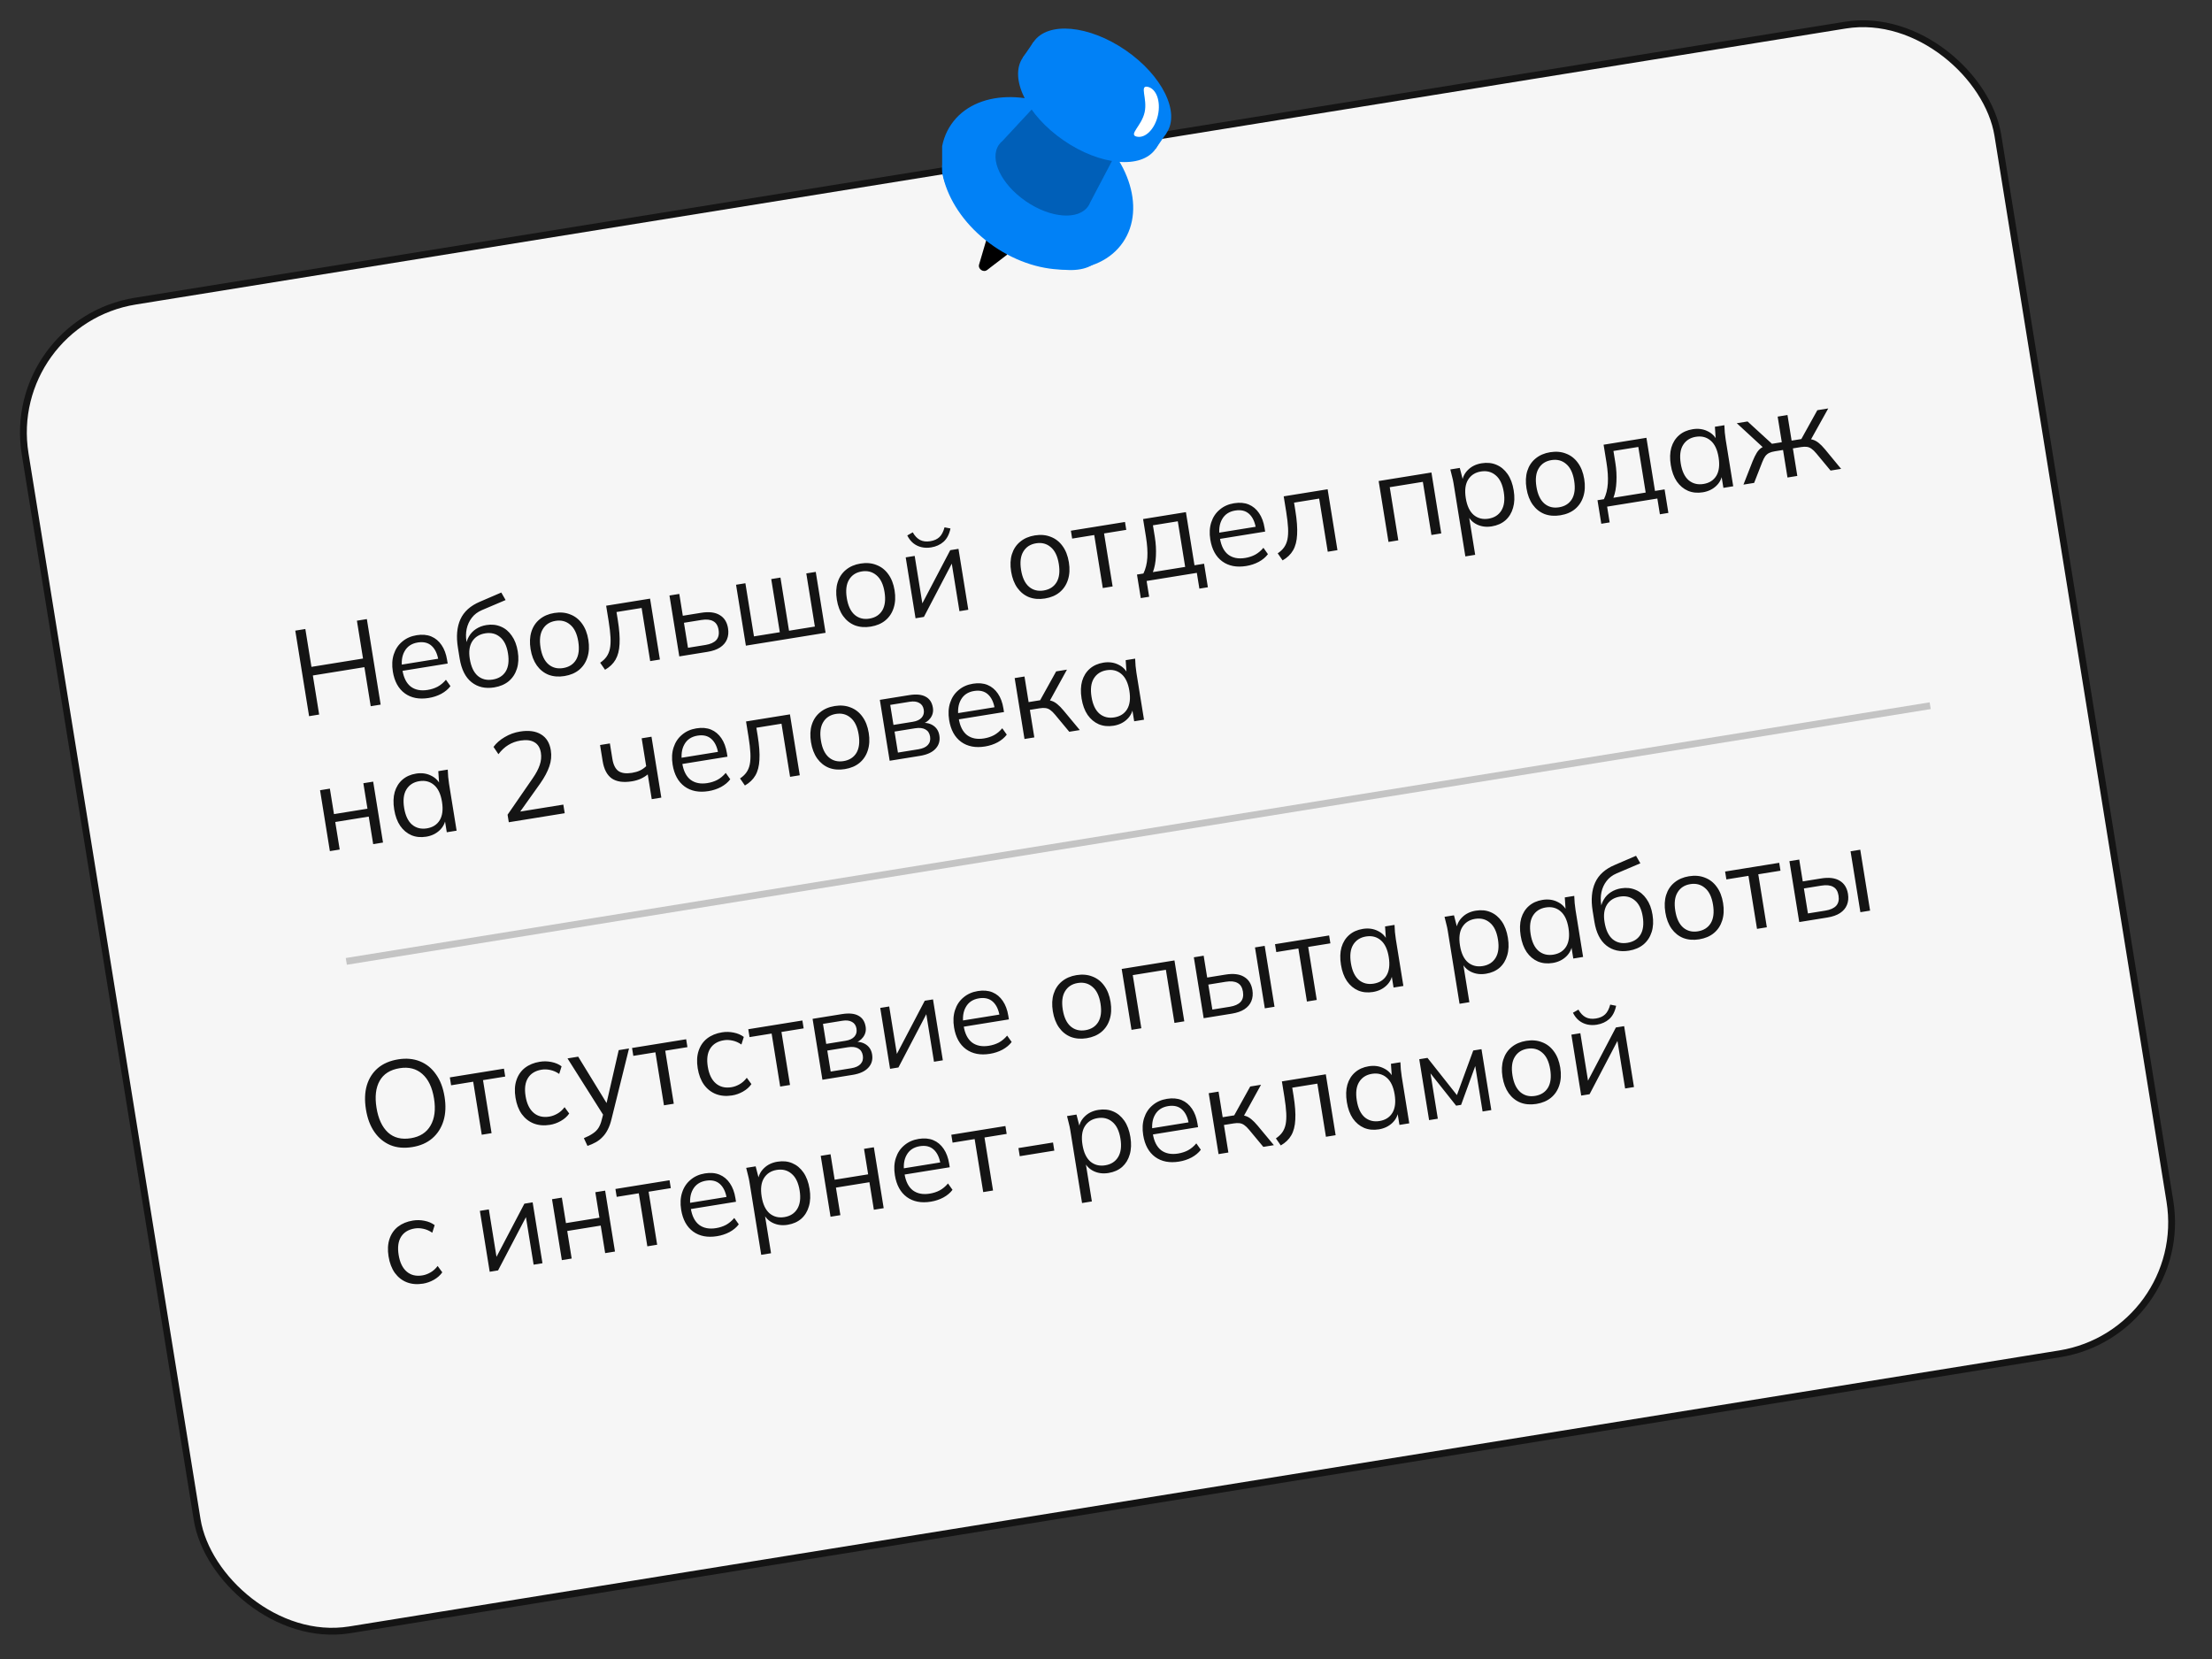 <?xml version="1.0" encoding="UTF-8"?> <svg xmlns="http://www.w3.org/2000/svg" width="324" height="243" viewBox="0 0 324 243" fill="none"><rect x="0" y="0" width="324" height="243" fill="#333333" stroke="none"/><rect x="0.573" y="47.216" width="292.694" height="197.136" rx="19.5" transform="rotate(-9.169 0.573 47.216)" fill="#F6F6F6" stroke="#141414"></rect><line opacity="0.22" x1="50.725" y1="140.818" x2="282.722" y2="103.367" stroke="#141414"></line><path d="M45.273 104.9L43.251 92.372L44.725 92.134L45.62 97.678L53.173 96.459L52.278 90.915L53.735 90.679L55.757 103.207L54.3 103.442L53.376 97.721L45.824 98.94L46.748 104.662L45.273 104.9ZM62.795 102.235C61.398 102.461 60.231 102.236 59.295 101.56C58.358 100.873 57.772 99.807 57.539 98.361C57.388 97.425 57.435 96.585 57.679 95.841C57.922 95.085 58.332 94.465 58.911 93.983C59.487 93.489 60.19 93.175 61.02 93.041C61.837 92.909 62.552 92.97 63.164 93.223C63.776 93.477 64.282 93.9 64.682 94.492C65.079 95.072 65.348 95.794 65.487 96.659L65.573 97.192L58.661 98.308L58.514 97.402L64.485 96.438L64.22 96.718C64.067 95.77 63.735 95.064 63.222 94.6C62.71 94.135 62.033 93.971 61.192 94.107C60.303 94.25 59.661 94.676 59.265 95.384C58.867 96.081 58.752 96.956 58.923 98.01L58.949 98.17C59.128 99.284 59.538 100.087 60.176 100.579C60.825 101.058 61.647 101.217 62.642 101.057C63.175 100.971 63.66 100.813 64.097 100.585C64.544 100.342 64.951 100.003 65.319 99.567L65.98 100.5C65.65 100.942 65.2 101.318 64.63 101.629C64.07 101.926 63.459 102.128 62.795 102.235ZM72.386 100.687C71.083 100.897 69.979 100.644 69.073 99.927C68.167 99.21 67.584 98.046 67.324 96.435L67.072 94.872C66.806 93.225 66.928 91.838 67.439 90.71C67.95 89.582 68.905 88.723 70.305 88.132L73.425 86.79L74.058 87.891L70.594 89.362C69.958 89.635 69.46 90.013 69.1 90.496C68.739 90.968 68.491 91.506 68.358 92.111C68.235 92.703 68.224 93.312 68.325 93.94L68.44 94.651L68.227 94.685C68.283 94.129 68.44 93.636 68.699 93.205C68.955 92.762 69.299 92.403 69.728 92.127C70.168 91.837 70.671 91.647 71.24 91.555C72.01 91.431 72.715 91.505 73.355 91.779C73.993 92.04 74.526 92.483 74.955 93.107C75.394 93.717 75.689 94.49 75.84 95.425C75.991 96.361 75.95 97.201 75.717 97.943C75.485 98.686 75.085 99.297 74.519 99.778C73.95 100.246 73.239 100.549 72.386 100.687ZM72.164 99.538C73.029 99.398 73.664 99.004 74.07 98.355C74.474 97.694 74.586 96.807 74.406 95.693C74.228 94.591 73.839 93.797 73.238 93.311C72.646 92.811 71.924 92.63 71.071 92.767C70.218 92.905 69.583 93.299 69.165 93.95C68.76 94.599 68.641 95.445 68.809 96.487C68.997 97.648 69.387 98.485 69.98 98.997C70.571 99.497 71.299 99.677 72.164 99.538ZM82.675 99.026C81.823 99.164 81.047 99.1 80.348 98.837C79.659 98.559 79.087 98.104 78.632 97.472C78.176 96.829 77.871 96.033 77.718 95.086C77.563 94.126 77.602 93.275 77.835 92.532C78.067 91.79 78.468 91.184 79.037 90.716C79.615 90.233 80.331 89.923 81.184 89.786C82.049 89.646 82.826 89.715 83.515 89.993C84.214 90.257 84.79 90.705 85.245 91.336C85.711 91.966 86.022 92.761 86.177 93.72C86.33 94.668 86.285 95.52 86.042 96.276C85.81 97.019 85.404 97.631 84.826 98.114C84.257 98.582 83.54 98.886 82.675 99.026ZM82.486 97.853C83.339 97.716 83.968 97.316 84.371 96.655C84.773 95.983 84.883 95.084 84.702 93.958C84.518 92.821 84.125 92.003 83.522 91.505C82.929 90.993 82.211 90.805 81.37 90.941C80.529 91.076 79.908 91.481 79.506 92.153C79.102 92.814 78.992 93.713 79.175 94.85C79.357 95.976 79.744 96.795 80.338 97.307C80.929 97.807 81.645 97.989 82.486 97.853ZM88.622 98.103L87.908 97.069C88.292 96.813 88.598 96.526 88.826 96.21C89.065 95.879 89.233 95.488 89.33 95.034C89.425 94.569 89.456 94.011 89.424 93.36C89.39 92.697 89.299 91.909 89.152 90.997L88.785 88.723L95.218 87.684L96.658 96.605L95.236 96.834L93.98 89.051L90.301 89.645L90.493 90.835C90.719 92.233 90.804 93.399 90.748 94.332C90.704 95.263 90.505 96.03 90.153 96.634C89.811 97.224 89.3 97.713 88.622 98.103ZM99.499 96.146L98.059 87.226L99.499 86.993L100.015 90.192L102.698 89.759C103.847 89.573 104.752 89.682 105.413 90.086C106.084 90.476 106.492 91.121 106.637 92.022C106.735 92.626 106.683 93.169 106.481 93.652C106.289 94.12 105.952 94.515 105.469 94.836C104.996 95.143 104.38 95.358 103.622 95.481L99.499 96.146ZM100.772 94.883L103.331 94.47C104.054 94.353 104.581 94.116 104.912 93.759C105.241 93.39 105.355 92.891 105.254 92.263C105.153 91.635 104.889 91.21 104.464 90.987C104.049 90.75 103.475 90.691 102.74 90.809L100.181 91.222L100.772 94.883ZM109.252 94.572L107.812 85.651L109.18 85.43L110.437 93.214L114.222 92.603L112.965 84.819L114.316 84.601L115.572 92.385L119.357 91.774L118.101 83.99L119.487 83.767L120.927 92.687L109.252 94.572ZM127.534 91.785C126.681 91.922 125.905 91.859 125.206 91.595C124.517 91.317 123.945 90.863 123.491 90.231C123.035 89.588 122.73 88.792 122.577 87.844C122.422 86.885 122.461 86.034 122.694 85.291C122.926 84.548 123.327 83.943 123.895 83.474C124.474 82.992 125.19 82.682 126.043 82.544C126.907 82.405 127.684 82.474 128.373 82.751C129.072 83.015 129.649 83.463 130.104 84.095C130.57 84.725 130.881 85.519 131.035 86.479C131.188 87.427 131.144 88.278 130.901 89.035C130.668 89.777 130.263 90.39 129.684 90.872C129.116 91.341 128.399 91.645 127.534 91.785ZM127.345 90.612C128.198 90.474 128.826 90.075 129.23 89.414C129.632 88.741 129.742 87.842 129.561 86.717C129.377 85.58 128.984 84.762 128.38 84.264C127.787 83.752 127.07 83.564 126.229 83.699C125.388 83.835 124.766 84.239 124.364 84.912C123.961 85.573 123.85 86.472 124.034 87.609C124.216 88.734 124.603 89.553 125.196 90.065C125.788 90.565 126.504 90.748 127.345 90.612ZM134.102 90.56L132.662 81.64L133.977 81.427L135.202 89.015L134.722 89.093L139.184 80.587L140.392 80.392L141.832 89.312L140.535 89.522L139.307 81.916L139.787 81.839L135.328 90.362L134.102 90.56ZM136.383 80.182C135.898 80.26 135.434 80.25 134.993 80.151C134.551 80.052 134.15 79.862 133.788 79.58C133.425 79.286 133.126 78.903 132.891 78.43L133.693 77.973C133.998 78.507 134.356 78.88 134.767 79.094C135.19 79.305 135.686 79.365 136.255 79.273C136.823 79.181 137.271 78.981 137.598 78.673C137.925 78.365 138.176 77.887 138.351 77.239L139.218 77.409C139.04 78.264 138.701 78.915 138.201 79.36C137.712 79.791 137.106 80.065 136.383 80.182ZM153.061 87.664C152.208 87.802 151.432 87.738 150.733 87.474C150.044 87.197 149.472 86.742 149.018 86.11C148.562 85.467 148.257 84.671 148.104 83.724C147.949 82.764 147.988 81.913 148.22 81.17C148.453 80.428 148.854 79.822 149.422 79.353C150.001 78.871 150.717 78.561 151.57 78.423C152.434 78.284 153.211 78.353 153.9 78.631C154.599 78.895 155.176 79.342 155.631 79.974C156.097 80.604 156.407 81.398 156.562 82.358C156.715 83.306 156.671 84.158 156.428 84.914C156.195 85.657 155.79 86.269 155.211 86.751C154.643 87.22 153.926 87.524 153.061 87.664ZM152.872 86.491C153.725 86.353 154.353 85.954 154.757 85.293C155.159 84.621 155.269 83.722 155.087 82.596C154.904 81.459 154.511 80.641 153.907 80.143C153.314 79.631 152.597 79.443 151.756 79.579C150.915 79.714 150.293 80.118 149.891 80.791C149.488 81.452 149.377 82.351 149.561 83.488C149.743 84.614 150.13 85.432 150.723 85.944C151.315 86.445 152.031 86.627 152.872 86.491ZM161.53 86.133L160.277 78.367L157.043 78.889L156.856 77.734L164.782 76.455L164.968 77.61L161.716 78.135L162.97 85.9L161.53 86.133ZM167.095 87.605L166.538 84.157L167.48 84.005C167.809 83.332 168 82.56 168.054 81.688C168.108 80.816 168.042 79.806 167.857 78.657L167.432 76.027L173.705 75.014L174.961 82.797L176.365 82.571L176.922 86.018L175.678 86.219L175.305 83.909L167.948 85.097L168.321 87.407L167.095 87.605ZM168.869 83.799L173.596 83.036L172.517 76.355L168.874 76.943L169.156 78.684C169.307 79.62 169.358 80.542 169.31 81.449C169.272 82.342 169.125 83.126 168.869 83.799ZM182.534 82.906C181.137 83.132 179.97 82.907 179.034 82.231C178.097 81.544 177.511 80.478 177.278 79.032C177.127 78.096 177.174 77.256 177.418 76.512C177.661 75.755 178.071 75.136 178.65 74.654C179.226 74.159 179.929 73.845 180.759 73.712C181.576 73.58 182.291 73.64 182.903 73.894C183.515 74.148 184.021 74.571 184.421 75.162C184.818 75.743 185.087 76.465 185.226 77.33L185.312 77.863L178.4 78.979L178.253 78.073L184.224 77.109L183.959 77.388C183.806 76.441 183.474 75.735 182.961 75.27C182.449 74.806 181.772 74.642 180.931 74.778C180.042 74.921 179.4 75.347 179.004 76.055C178.605 76.751 178.492 77.627 178.662 78.681L178.688 78.841C178.867 79.955 179.276 80.758 179.915 81.25C180.564 81.729 181.386 81.888 182.381 81.728C182.914 81.641 183.399 81.484 183.836 81.255C184.283 81.013 184.69 80.674 185.058 80.238L185.719 81.17C185.389 81.613 184.939 81.989 184.369 82.3C183.81 82.597 183.198 82.799 182.534 82.906ZM187.866 82.082L187.152 81.048C187.536 80.792 187.843 80.505 188.071 80.189C188.309 79.859 188.477 79.467 188.574 79.014C188.669 78.549 188.701 77.99 188.669 77.339C188.634 76.676 188.544 75.889 188.397 74.977L188.029 72.702L194.462 71.663L195.902 80.584L194.48 80.814L193.224 73.03L189.546 73.624L189.738 74.815C189.964 76.213 190.048 77.378 189.992 78.311C189.948 79.242 189.75 80.009 189.398 80.613C189.055 81.203 188.545 81.693 187.866 82.082ZM203.377 79.377L201.937 70.457L209.667 69.209L211.107 78.129L209.668 78.362L208.411 70.579L203.56 71.362L204.816 79.145L203.377 79.377ZM214.636 81.498L212.909 70.801C212.856 70.469 212.783 70.134 212.692 69.796C212.611 69.445 212.525 69.1 212.434 68.762L213.82 68.539L214.357 70.622L214.144 70.656C214.221 69.927 214.517 69.314 215.032 68.817C215.546 68.309 216.205 67.99 217.011 67.859C217.816 67.729 218.539 67.801 219.179 68.075C219.831 68.346 220.378 68.799 220.82 69.432C221.263 70.066 221.563 70.868 221.719 71.84C221.874 72.799 221.841 73.65 221.621 74.39C221.412 75.129 221.042 75.736 220.51 76.21C219.977 76.673 219.308 76.97 218.503 77.1C217.709 77.228 216.989 77.137 216.344 76.828C215.698 76.519 215.224 76.031 214.922 75.362L215.117 75.331L216.075 81.266L214.636 81.498ZM218.029 75.973C218.882 75.835 219.51 75.436 219.914 74.775C220.328 74.101 220.444 73.201 220.262 72.075C220.079 70.938 219.685 70.12 219.082 69.622C218.489 69.11 217.766 68.923 216.913 69.06C216.072 69.196 215.444 69.601 215.031 70.276C214.627 70.937 214.517 71.836 214.7 72.973C214.882 74.098 215.269 74.917 215.863 75.429C216.466 75.927 217.188 76.109 218.029 75.973ZM228.549 75.478C227.696 75.616 226.92 75.553 226.221 75.289C225.532 75.011 224.96 74.556 224.506 73.924C224.049 73.281 223.745 72.485 223.592 71.538C223.437 70.578 223.475 69.727 223.708 68.984C223.941 68.242 224.341 67.636 224.91 67.168C225.488 66.685 226.204 66.375 227.057 66.238C227.922 66.098 228.699 66.167 229.388 66.445C230.087 66.709 230.664 67.157 231.118 67.788C231.585 68.418 231.895 69.213 232.05 70.172C232.203 71.12 232.158 71.972 231.916 72.728C231.683 73.471 231.277 74.083 230.699 74.566C230.13 75.034 229.414 75.338 228.549 75.478ZM228.359 74.305C229.212 74.168 229.841 73.768 230.245 73.108C230.647 72.435 230.757 71.536 230.575 70.41C230.392 69.273 229.998 68.455 229.395 67.957C228.802 67.445 228.085 67.257 227.244 67.393C226.403 67.528 225.781 67.933 225.379 68.605C224.975 69.266 224.865 70.165 225.049 71.302C225.23 72.428 225.618 73.247 226.211 73.759C226.802 74.259 227.518 74.441 228.359 74.305ZM234.548 76.716L233.991 73.269L234.933 73.116C235.262 72.443 235.453 71.671 235.507 70.799C235.561 69.928 235.495 68.917 235.31 67.768L234.885 65.138L241.158 64.126L242.414 71.909L243.818 71.682L244.375 75.129L243.131 75.33L242.758 73.02L235.401 74.208L235.774 76.518L234.548 76.716ZM236.322 72.91L241.049 72.147L239.97 65.466L236.327 66.054L236.608 67.795C236.76 68.731 236.811 69.653 236.763 70.56C236.725 71.454 236.578 72.237 236.322 72.91ZM249.419 72.109C248.625 72.237 247.902 72.165 247.251 71.894C246.597 71.61 246.049 71.152 245.607 70.518C245.176 69.883 244.883 69.085 244.728 68.126C244.571 67.154 244.597 66.299 244.806 65.56C245.027 64.82 245.404 64.218 245.937 63.755C246.47 63.292 247.133 62.997 247.927 62.869C248.733 62.739 249.459 62.834 250.107 63.155C250.764 63.462 251.244 63.95 251.546 64.618L251.333 64.653L251.187 62.507L252.573 62.283C252.593 62.632 252.614 62.987 252.636 63.348C252.668 63.696 252.71 64.035 252.764 64.367L253.871 71.226L252.432 71.459L252.093 69.362L252.289 69.33C252.212 70.06 251.91 70.674 251.383 71.172C250.855 71.671 250.201 71.983 249.419 72.109ZM249.514 70.89C250.367 70.753 250.995 70.353 251.399 69.693C251.801 69.02 251.911 68.121 251.729 66.996C251.546 65.858 251.158 65.04 250.567 64.539C249.974 64.027 249.251 63.84 248.398 63.978C247.557 64.114 246.929 64.519 246.516 65.193C246.112 65.854 246.002 66.753 246.185 67.891C246.367 69.016 246.754 69.835 247.347 70.347C247.951 70.845 248.673 71.026 249.514 70.89ZM255.37 70.984L256.713 67.558C256.923 67.05 257.119 66.648 257.302 66.351C257.485 66.054 257.691 65.82 257.918 65.65C258.158 65.478 258.441 65.347 258.767 65.258L258.483 65.759L254.392 61.989L255.973 61.734L259.546 65.004L260.986 64.772L260.38 61.023L261.82 60.79L262.425 64.54L263.847 64.31L266.191 60.084L267.79 59.826L265.076 64.695L264.631 64.311C264.98 64.291 265.29 64.326 265.559 64.416C265.841 64.505 266.121 64.66 266.4 64.882C266.679 65.105 266.993 65.425 267.34 65.843L269.675 68.675L268.129 68.925L266.046 66.416C265.79 66.105 265.552 65.876 265.334 65.729C265.127 65.58 264.906 65.488 264.669 65.454C264.433 65.419 264.143 65.429 263.799 65.485L262.609 65.677L263.26 69.711L261.82 69.943L261.169 65.909L259.961 66.104C259.617 66.16 259.339 66.241 259.125 66.349C258.912 66.456 258.724 66.614 258.563 66.822C258.414 67.028 258.267 67.32 258.121 67.696L256.934 70.732L255.37 70.984ZM48.318 124.667L46.878 115.747L48.317 115.514L48.92 119.246L53.824 118.454L53.222 114.722L54.661 114.49L56.101 123.411L54.662 123.643L54.011 119.609L49.106 120.401L49.757 124.435L48.318 124.667ZM62.429 122.553C61.636 122.681 60.913 122.61 60.261 122.338C59.608 122.054 59.06 121.596 58.617 120.962C58.186 120.327 57.894 119.529 57.739 118.57C57.582 117.598 57.608 116.743 57.817 116.005C58.038 115.264 58.414 114.662 58.948 114.199C59.481 113.736 60.144 113.441 60.938 113.313C61.743 113.183 62.47 113.278 63.117 113.599C63.775 113.906 64.254 114.394 64.557 115.062L64.344 115.097L64.198 112.951L65.584 112.727C65.604 113.076 65.624 113.431 65.646 113.793C65.678 114.14 65.721 114.479 65.774 114.811L66.882 121.67L65.442 121.903L65.104 119.806L65.299 119.774C65.222 120.504 64.921 121.118 64.393 121.616C63.866 122.115 63.211 122.427 62.429 122.553ZM62.524 121.334C63.377 121.197 64.006 120.798 64.41 120.137C64.811 119.464 64.922 118.565 64.74 117.44C64.556 116.302 64.169 115.484 63.578 114.983C62.984 114.471 62.261 114.284 61.408 114.422C60.567 114.558 59.94 114.963 59.526 115.637C59.122 116.298 59.012 117.197 59.196 118.335C59.377 119.46 59.765 120.279 60.358 120.791C60.961 121.289 61.683 121.47 62.524 121.334ZM74.524 120.437L74.347 119.335L78.04 113.98C78.523 113.282 78.863 112.638 79.059 112.047C79.266 111.442 79.321 110.844 79.225 110.251C79.109 109.529 78.796 109.02 78.286 108.725C77.775 108.419 77.093 108.335 76.24 108.472C75.576 108.579 74.979 108.797 74.449 109.126C73.928 109.441 73.448 109.889 73.007 110.471L72.287 109.402C72.685 108.852 73.228 108.375 73.916 107.972C74.603 107.558 75.355 107.284 76.172 107.152C77.44 106.948 78.465 107.086 79.248 107.567C80.029 108.037 80.506 108.811 80.68 109.889C80.808 110.683 80.735 111.472 80.461 112.258C80.197 113.03 79.758 113.854 79.146 114.731L75.862 119.346L75.796 118.937L82.513 117.853L82.716 119.114L74.524 120.437ZM95.464 117.056L94.878 113.431C94.567 113.688 94.219 113.902 93.834 114.074C93.448 114.246 93.024 114.369 92.562 114.443C91.306 114.646 90.324 114.507 89.614 114.026C88.914 113.531 88.468 112.686 88.274 111.489L87.893 109.126L89.332 108.893L89.697 111.15C89.836 112.015 90.133 112.611 90.587 112.939C91.051 113.253 91.71 113.341 92.562 113.204C93.001 113.133 93.384 113.022 93.712 112.872C94.041 112.722 94.352 112.507 94.648 112.229L93.988 108.142L95.427 107.909L96.867 116.83L95.464 117.056ZM103.779 115.878C102.381 116.104 101.214 115.879 100.278 115.203C99.341 114.516 98.755 113.45 98.522 112.004C98.371 111.069 98.418 110.228 98.662 109.484C98.905 108.728 99.315 108.108 99.894 107.626C100.47 107.132 101.173 106.818 102.003 106.684C102.82 106.552 103.535 106.613 104.147 106.866C104.759 107.12 105.265 107.543 105.665 108.135C106.062 108.715 106.331 109.437 106.47 110.302L106.556 110.835L99.644 111.951L99.498 111.045L105.468 110.081L105.204 110.361C105.051 109.413 104.718 108.707 104.205 108.243C103.693 107.778 103.016 107.614 102.175 107.75C101.286 107.893 100.644 108.319 100.248 109.027C99.85 109.724 99.736 110.599 99.906 111.653L99.932 111.813C100.111 112.927 100.521 113.73 101.159 114.223C101.808 114.701 102.63 114.86 103.625 114.7C104.158 114.614 104.643 114.456 105.08 114.228C105.527 113.985 105.935 113.646 106.302 113.21L106.963 114.143C106.633 114.585 106.183 114.961 105.614 115.272C105.054 115.569 104.442 115.771 103.779 115.878ZM109.11 115.054L108.396 114.021C108.78 113.764 109.087 113.478 109.315 113.161C109.554 112.831 109.721 112.439 109.818 111.986C109.913 111.521 109.945 110.963 109.913 110.312C109.879 109.649 109.788 108.861 109.641 107.949L109.274 105.674L115.706 104.636L117.146 113.556L115.725 113.786L114.468 106.003L110.79 106.596L110.982 107.787C111.208 109.185 111.293 110.35 111.236 111.283C111.192 112.214 110.994 112.981 110.642 113.585C110.299 114.175 109.789 114.665 109.11 115.054ZM123.745 112.655C122.892 112.793 122.116 112.73 121.417 112.466C120.728 112.188 120.157 111.733 119.702 111.102C119.246 110.458 118.941 109.662 118.788 108.715C118.633 107.755 118.672 106.904 118.905 106.162C119.137 105.419 119.538 104.813 120.107 104.345C120.685 103.862 121.401 103.552 122.254 103.415C123.119 103.275 123.896 103.344 124.585 103.622C125.284 103.886 125.86 104.334 126.315 104.965C126.781 105.595 127.092 106.39 127.247 107.349C127.4 108.297 127.355 109.149 127.112 109.905C126.88 110.648 126.474 111.26 125.896 111.743C125.327 112.211 124.61 112.515 123.745 112.655ZM123.556 111.482C124.409 111.345 125.037 110.945 125.441 110.285C125.843 109.612 125.953 108.713 125.772 107.587C125.588 106.45 125.195 105.632 124.592 105.134C123.998 104.622 123.281 104.434 122.44 104.57C121.599 104.706 120.978 105.11 120.576 105.782C120.172 106.443 120.062 107.342 120.245 108.48C120.427 109.605 120.814 110.424 121.408 110.936C121.999 111.436 122.715 111.618 123.556 111.482ZM130.313 111.431L128.873 102.51L133.174 101.816C134.204 101.65 135.007 101.727 135.581 102.047C136.166 102.354 136.52 102.893 136.644 103.663C136.736 104.231 136.612 104.744 136.272 105.199C135.943 105.642 135.47 105.949 134.853 106.121L134.819 105.908C135.557 105.813 136.178 105.932 136.681 106.264C137.185 106.596 137.488 107.082 137.591 107.722C137.715 108.492 137.529 109.142 137.031 109.672C136.545 110.2 135.786 110.547 134.756 110.714L130.313 111.431ZM131.524 110.233L134.527 109.748C135.155 109.646 135.614 109.439 135.903 109.124C136.203 108.797 136.312 108.384 136.232 107.886C136.152 107.389 135.919 107.037 135.533 106.832C135.159 106.625 134.658 106.572 134.031 106.674L131.027 107.158L131.524 110.233ZM130.87 106.181L133.713 105.722C134.293 105.628 134.723 105.425 135 105.113C135.278 104.801 135.38 104.414 135.305 103.952C135.231 103.49 135.013 103.16 134.653 102.963C134.291 102.754 133.82 102.696 133.24 102.79L130.396 103.249L130.87 106.181ZM144.282 109.34C142.884 109.566 141.717 109.341 140.781 108.665C139.844 107.978 139.258 106.911 139.025 105.466C138.874 104.53 138.921 103.69 139.165 102.946C139.408 102.189 139.818 101.57 140.397 101.088C140.974 100.593 141.676 100.279 142.506 100.146C143.323 100.014 144.038 100.074 144.65 100.328C145.262 100.582 145.768 101.005 146.168 101.596C146.565 102.177 146.834 102.899 146.973 103.764L147.059 104.297L140.147 105.413L140.001 104.506L145.971 103.543L145.707 103.822C145.554 102.875 145.221 102.169 144.708 101.704C144.196 101.24 143.519 101.076 142.678 101.212C141.789 101.355 141.147 101.781 140.751 102.489C140.353 103.185 140.239 104.061 140.409 105.115L140.435 105.275C140.614 106.389 141.024 107.192 141.662 107.684C142.311 108.163 143.133 108.322 144.128 108.161C144.661 108.075 145.146 107.918 145.583 107.689C146.03 107.447 146.438 107.108 146.805 106.672L147.466 107.604C147.136 108.047 146.686 108.423 146.117 108.734C145.557 109.031 144.945 109.233 144.282 109.34ZM150.061 108.243L148.621 99.322L150.061 99.09L150.666 102.839L152.354 102.567L154.699 98.341L156.28 98.086L153.601 102.949L153.138 102.568C153.488 102.548 153.797 102.583 154.067 102.673C154.337 102.763 154.605 102.921 154.873 103.145C155.152 103.367 155.465 103.688 155.812 104.106L158.165 106.935L156.619 107.184L154.536 104.676C154.279 104.365 154.042 104.136 153.824 103.989C153.617 103.84 153.39 103.749 153.141 103.716C152.905 103.681 152.615 103.692 152.271 103.747L150.85 103.977L151.501 108.011L150.061 108.243ZM163.114 106.3C162.32 106.428 161.598 106.356 160.946 106.085C160.293 105.801 159.745 105.343 159.302 104.709C158.871 104.074 158.578 103.276 158.423 102.317C158.267 101.345 158.293 100.49 158.502 99.751C158.722 99.011 159.099 98.409 159.632 97.946C160.165 97.483 160.829 97.188 161.623 97.059C162.428 96.93 163.155 97.025 163.802 97.346C164.459 97.653 164.939 98.141 165.242 98.809L165.028 98.844L164.883 96.697L166.269 96.474C166.288 96.823 166.309 97.178 166.331 97.539C166.363 97.887 166.406 98.226 166.459 98.558L167.566 105.417L166.127 105.649L165.789 103.553L165.984 103.521C165.907 104.251 165.605 104.865 165.078 105.363C164.551 105.861 163.896 106.174 163.114 106.3ZM163.209 105.081C164.062 104.943 164.691 104.544 165.094 103.883C165.496 103.211 165.607 102.312 165.425 101.186C165.241 100.049 164.854 99.23 164.263 98.73C163.669 98.218 162.946 98.031 162.093 98.169C161.252 98.304 160.625 98.71 160.211 99.384C159.807 100.045 159.697 100.944 159.881 102.081C160.062 103.207 160.45 104.025 161.043 104.537C161.646 105.036 162.368 105.217 163.209 105.081Z" fill="#141414"></path><path d="M53.603 162.511C53.389 161.184 53.43 160.01 53.727 158.99C54.035 157.956 54.573 157.109 55.341 156.45C56.122 155.789 57.117 155.361 58.325 155.166C59.498 154.977 60.559 155.073 61.508 155.455C62.456 155.836 63.239 156.47 63.856 157.355C64.483 158.226 64.903 159.319 65.115 160.634C65.329 161.961 65.277 163.142 64.958 164.178C64.639 165.214 64.09 166.069 63.311 166.741C62.542 167.4 61.572 167.825 60.399 168.014C59.191 168.209 58.118 168.115 57.181 167.731C56.242 167.336 55.464 166.696 54.847 165.811C54.23 164.926 53.815 163.826 53.603 162.511ZM55.149 162.261C55.409 163.872 55.968 165.076 56.826 165.874C57.682 166.659 58.803 166.94 60.19 166.717C61.516 166.502 62.474 165.886 63.063 164.867C63.663 163.834 63.832 162.512 63.572 160.901C63.31 159.278 62.74 158.082 61.862 157.312C60.982 156.53 59.873 156.247 58.534 156.463C57.148 156.687 56.172 157.307 55.607 158.322C55.04 159.325 54.887 160.638 55.149 162.261ZM70.564 166.209L69.31 158.443L66.076 158.966L65.889 157.81L73.815 156.531L74.001 157.686L70.749 158.211L72.003 165.977L70.564 166.209ZM80.56 164.759C79.684 164.901 78.889 164.835 78.176 164.561C77.475 164.285 76.891 163.826 76.423 163.185C75.966 162.541 75.661 161.74 75.506 160.78C75.349 159.809 75.394 158.956 75.64 158.224C75.885 157.479 76.298 156.878 76.88 156.419C77.475 155.959 78.204 155.658 79.069 155.519C79.637 155.427 80.205 155.439 80.77 155.554C81.348 155.668 81.844 155.879 82.258 156.189L81.909 157.303C81.499 157.017 81.067 156.825 80.613 156.728C80.172 156.629 79.75 156.612 79.347 156.677C78.423 156.827 77.753 157.232 77.337 157.895C76.922 158.558 76.804 159.446 76.984 160.56C77.161 161.661 77.554 162.473 78.161 162.995C78.768 163.517 79.533 163.703 80.457 163.554C80.848 163.491 81.238 163.349 81.628 163.128C82.03 162.905 82.385 162.587 82.695 162.172L83.374 163.102C83.068 163.54 82.659 163.904 82.147 164.193C81.634 164.483 81.105 164.671 80.56 164.759ZM86.053 167.847L85.523 166.711C86.059 166.491 86.496 166.263 86.834 166.026C87.187 165.799 87.464 165.523 87.667 165.198C87.87 164.874 88.026 164.484 88.135 164.029L88.427 162.906L88.49 163.516L83.126 155.028L84.69 154.776L89.171 162.093L88.709 162.167L90.625 153.817L92.136 153.574L89.573 163.906C89.428 164.513 89.244 165.029 89.021 165.454C88.8 165.891 88.543 166.254 88.249 166.545C87.969 166.845 87.646 167.098 87.278 167.303C86.91 167.509 86.501 167.69 86.053 167.847ZM97.253 161.9L95.999 154.135L92.765 154.657L92.579 153.502L100.504 152.223L100.691 153.378L97.439 153.903L98.692 161.668L97.253 161.9ZM107.25 160.451C106.373 160.592 105.579 160.526 104.866 160.252C104.165 159.976 103.58 159.518 103.112 158.876C102.656 158.233 102.35 157.431 102.195 156.471C102.039 155.5 102.083 154.648 102.33 153.915C102.574 153.171 102.988 152.569 103.57 152.111C104.164 151.65 104.894 151.35 105.758 151.21C106.327 151.119 106.894 151.13 107.46 151.246C108.037 151.359 108.533 151.571 108.948 151.881L108.599 152.995C108.188 152.708 107.756 152.517 107.303 152.42C106.861 152.321 106.439 152.304 106.037 152.369C105.113 152.518 104.443 152.924 104.027 153.587C103.611 154.249 103.493 155.138 103.673 156.251C103.851 157.353 104.243 158.165 104.85 158.687C105.457 159.209 106.223 159.395 107.147 159.246C107.538 159.183 107.928 159.041 108.318 158.82C108.719 158.597 109.075 158.278 109.385 157.864L110.064 158.793C109.758 159.232 109.349 159.595 108.836 159.885C108.324 160.174 107.795 160.363 107.25 160.451ZM114.277 159.152L113.023 151.387L109.789 151.909L109.603 150.754L117.528 149.475L117.715 150.63L114.463 151.155L115.716 158.92L114.277 159.152ZM120.462 158.154L119.022 149.233L123.323 148.539C124.353 148.373 125.156 148.45 125.73 148.77C126.314 149.077 126.669 149.616 126.793 150.386C126.885 150.954 126.761 151.467 126.421 151.923C126.092 152.365 125.618 152.672 125.002 152.845L124.968 152.631C125.706 152.536 126.327 152.655 126.83 152.987C127.334 153.319 127.637 153.805 127.74 154.445C127.864 155.215 127.678 155.865 127.18 156.395C126.694 156.923 125.935 157.27 124.905 157.437L120.462 158.154ZM121.673 156.956L124.676 156.471C125.304 156.37 125.762 156.162 126.052 155.848C126.352 155.52 126.461 155.107 126.381 154.609C126.301 154.112 126.068 153.76 125.682 153.555C125.308 153.348 124.807 153.295 124.18 153.397L121.176 153.881L121.673 156.956ZM121.019 152.904L123.862 152.445C124.442 152.351 124.871 152.148 125.149 151.836C125.427 151.524 125.529 151.137 125.454 150.675C125.38 150.213 125.162 149.883 124.802 149.686C124.44 149.477 123.969 149.419 123.389 149.513L120.545 149.972L121.019 152.904ZM130.371 156.554L128.931 147.634L130.246 147.422L131.471 155.009L130.991 155.087L135.453 146.581L136.661 146.386L138.101 155.307L136.804 155.516L135.576 147.91L136.056 147.833L131.597 156.356L130.371 156.554ZM144.999 154.357C143.601 154.583 142.434 154.358 141.499 153.682C140.561 152.995 139.976 151.929 139.742 150.483C139.591 149.547 139.638 148.707 139.882 147.963C140.125 147.206 140.536 146.587 141.114 146.105C141.691 145.611 142.394 145.297 143.223 145.163C144.04 145.031 144.755 145.092 145.367 145.345C145.98 145.599 146.486 146.022 146.885 146.614C147.282 147.194 147.551 147.916 147.691 148.781L147.777 149.314L140.864 150.43L140.718 149.524L146.689 148.56L146.424 148.84C146.271 147.892 145.938 147.186 145.426 146.722C144.913 146.257 144.236 146.093 143.395 146.229C142.507 146.372 141.864 146.798 141.468 147.506C141.07 148.203 140.956 149.078 141.126 150.132L141.152 150.292C141.332 151.406 141.741 152.209 142.38 152.701C143.028 153.18 143.85 153.339 144.845 153.179C145.378 153.093 145.863 152.935 146.3 152.707C146.748 152.464 147.155 152.125 147.522 151.689L148.183 152.622C147.853 153.064 147.403 153.44 146.834 153.751C146.274 154.048 145.662 154.25 144.999 154.357ZM159.17 152.07C158.317 152.207 157.541 152.144 156.842 151.88C156.153 151.602 155.581 151.148 155.126 150.516C154.67 149.873 154.365 149.077 154.212 148.129C154.057 147.17 154.096 146.319 154.329 145.576C154.562 144.833 154.962 144.228 155.531 143.759C156.109 143.277 156.825 142.967 157.678 142.829C158.543 142.69 159.32 142.759 160.009 143.036C160.708 143.3 161.284 143.748 161.739 144.38C162.205 145.01 162.516 145.804 162.671 146.764C162.824 147.712 162.779 148.564 162.536 149.32C162.304 150.062 161.898 150.675 161.32 151.157C160.751 151.626 160.034 151.93 159.17 152.07ZM158.98 150.897C159.833 150.759 160.462 150.36 160.865 149.699C161.267 149.026 161.378 148.127 161.196 147.002C161.012 145.865 160.619 145.047 160.016 144.549C159.423 144.037 158.706 143.848 157.864 143.984C157.023 144.12 156.402 144.524 156 145.197C155.596 145.858 155.486 146.757 155.669 147.894C155.851 149.019 156.239 149.838 156.832 150.35C157.423 150.85 158.139 151.033 158.98 150.897ZM165.737 150.845L164.297 141.925L172.027 140.677L173.467 149.597L172.028 149.83L170.772 142.047L165.92 142.83L167.177 150.613L165.737 150.845ZM176.306 149.139L174.866 140.219L176.305 139.986L176.821 143.185L179.505 142.752C180.654 142.566 181.559 142.675 182.22 143.079C182.89 143.469 183.298 144.115 183.444 145.015C183.541 145.619 183.489 146.162 183.287 146.645C183.096 147.113 182.758 147.508 182.275 147.829C181.802 148.136 181.186 148.351 180.428 148.474L176.306 149.139ZM177.579 147.876L180.138 147.463C180.86 147.347 181.387 147.11 181.718 146.752C182.048 146.383 182.162 145.884 182.06 145.257C181.959 144.629 181.696 144.203 181.271 143.98C180.856 143.743 180.281 143.684 179.547 143.803L176.988 144.216L177.579 147.876ZM185.262 147.693L183.822 138.773L185.243 138.543L186.683 147.464L185.262 147.693ZM191.43 146.698L190.177 138.932L186.943 139.454L186.756 138.299L194.682 137.02L194.868 138.175L191.616 138.7L192.87 146.465L191.43 146.698ZM201.107 145.3C200.313 145.428 199.59 145.356 198.939 145.085C198.285 144.801 197.737 144.343 197.294 143.709C196.864 143.074 196.571 142.276 196.416 141.316C196.259 140.345 196.285 139.49 196.494 138.751C196.715 138.011 197.092 137.409 197.625 136.946C198.158 136.483 198.821 136.188 199.615 136.059C200.421 135.929 201.147 136.025 201.795 136.346C202.452 136.653 202.932 137.141 203.234 137.809L203.021 137.843L202.875 135.697L204.261 135.474C204.281 135.823 204.302 136.178 204.324 136.539C204.355 136.887 204.398 137.226 204.452 137.558L205.559 144.417L204.12 144.649L203.781 142.552L203.977 142.521C203.9 143.25 203.598 143.864 203.07 144.363C202.543 144.861 201.889 145.174 201.107 145.3ZM201.202 144.081C202.055 143.943 202.683 143.544 203.087 142.883C203.489 142.211 203.599 141.312 203.417 140.186C203.234 139.049 202.846 138.23 202.255 137.73C201.662 137.218 200.939 137.031 200.086 137.169C199.245 137.304 198.617 137.71 198.203 138.384C197.8 139.045 197.689 139.944 197.873 141.081C198.055 142.207 198.442 143.025 199.035 143.537C199.638 144.036 200.361 144.217 201.202 144.081ZM213.786 147.027L212.059 136.33C212.005 135.998 211.933 135.663 211.842 135.325C211.761 134.974 211.675 134.629 211.584 134.291L212.97 134.068L213.507 136.151L213.294 136.185C213.37 135.456 213.666 134.843 214.182 134.346C214.695 133.838 215.355 133.519 216.161 133.389C216.966 133.258 217.689 133.33 218.329 133.604C218.98 133.875 219.527 134.328 219.97 134.962C220.413 135.595 220.712 136.398 220.869 137.369C221.024 138.329 220.991 139.179 220.77 139.919C220.561 140.658 220.191 141.265 219.66 141.74C219.127 142.202 218.458 142.499 217.652 142.629C216.858 142.757 216.139 142.667 215.493 142.357C214.848 142.048 214.374 141.56 214.072 140.891L214.267 140.86L215.225 146.795L213.786 147.027ZM217.179 141.502C218.032 141.364 218.66 140.965 219.064 140.304C219.478 139.63 219.594 138.73 219.412 137.604C219.228 136.467 218.835 135.649 218.232 135.151C217.639 134.639 216.916 134.452 216.063 134.589C215.222 134.725 214.594 135.13 214.18 135.805C213.776 136.466 213.666 137.365 213.85 138.502C214.032 139.628 214.419 140.446 215.012 140.958C215.615 141.457 216.337 141.638 217.179 141.502ZM227.432 141.05C226.638 141.178 225.916 141.107 225.264 140.835C224.61 140.551 224.062 140.093 223.62 139.459C223.189 138.824 222.896 138.026 222.741 137.067C222.584 136.095 222.61 135.24 222.819 134.502C223.04 133.761 223.417 133.159 223.95 132.696C224.483 132.233 225.147 131.938 225.94 131.81C226.746 131.68 227.472 131.775 228.12 132.096C228.777 132.403 229.257 132.891 229.559 133.559L229.346 133.594L229.2 131.448L230.586 131.224C230.606 131.573 230.627 131.928 230.649 132.29C230.681 132.637 230.723 132.976 230.777 133.308L231.884 140.167L230.445 140.4L230.106 138.303L230.302 138.271C230.225 139.001 229.923 139.615 229.396 140.113C228.868 140.612 228.214 140.924 227.432 141.05ZM227.527 139.831C228.38 139.694 229.008 139.295 229.412 138.634C229.814 137.961 229.924 137.062 229.743 135.937C229.559 134.799 229.172 133.981 228.58 133.48C227.987 132.968 227.264 132.781 226.411 132.919C225.57 133.055 224.942 133.46 224.529 134.134C224.125 134.795 224.015 135.694 224.198 136.832C224.38 137.957 224.767 138.776 225.361 139.288C225.964 139.786 226.686 139.967 227.527 139.831ZM238.598 139.248C237.295 139.458 236.19 139.205 235.284 138.488C234.378 137.771 233.796 136.607 233.535 134.996L233.283 133.432C233.017 131.786 233.14 130.398 233.65 129.271C234.161 128.143 235.117 127.284 236.516 126.693L239.636 125.351L240.27 126.452L236.806 127.923C236.169 128.195 235.671 128.574 235.312 129.057C234.95 129.529 234.703 130.067 234.57 130.672C234.446 131.263 234.435 131.873 234.537 132.501L234.651 133.211L234.438 133.246C234.494 132.69 234.652 132.196 234.91 131.766C235.167 131.323 235.51 130.964 235.94 130.688C236.379 130.398 236.883 130.207 237.452 130.116C238.222 129.991 238.927 130.066 239.566 130.339C240.204 130.601 240.738 131.044 241.167 131.667C241.605 132.277 241.9 133.05 242.051 133.986C242.202 134.922 242.162 135.761 241.929 136.504C241.696 137.246 241.297 137.858 240.73 138.338C240.161 138.807 239.451 139.11 238.598 139.248ZM238.376 138.098C239.241 137.959 239.876 137.565 240.282 136.916C240.685 136.255 240.797 135.368 240.618 134.254C240.44 133.152 240.05 132.358 239.449 131.872C238.858 131.372 238.136 131.19 237.283 131.328C236.43 131.466 235.795 131.86 235.377 132.511C234.971 133.16 234.852 134.006 235.021 135.048C235.208 136.209 235.598 137.046 236.192 137.558C236.783 138.058 237.511 138.238 238.376 138.098ZM248.887 137.587C248.034 137.724 247.258 137.661 246.559 137.397C245.87 137.12 245.298 136.665 244.844 136.033C244.387 135.39 244.083 134.594 243.93 133.646C243.775 132.687 243.814 131.836 244.046 131.093C244.279 130.351 244.68 129.745 245.248 129.276C245.827 128.794 246.542 128.484 247.395 128.346C248.26 128.207 249.037 128.276 249.726 128.554C250.425 128.818 251.002 129.265 251.456 129.897C251.923 130.527 252.233 131.321 252.388 132.281C252.541 133.229 252.496 134.081 252.254 134.837C252.021 135.58 251.616 136.192 251.037 136.674C250.469 137.143 249.752 137.447 248.887 137.587ZM248.698 136.414C249.551 136.276 250.179 135.877 250.583 135.216C250.985 134.544 251.095 133.644 250.913 132.519C250.73 131.382 250.336 130.564 249.733 130.066C249.14 129.554 248.423 129.366 247.582 129.501C246.741 129.637 246.119 130.041 245.717 130.714C245.313 131.375 245.203 132.274 245.387 133.411C245.569 134.537 245.956 135.355 246.549 135.867C247.14 136.367 247.857 136.55 248.698 136.414ZM257.356 136.055L256.103 128.29L252.869 128.812L252.682 127.657L260.608 126.378L260.794 127.533L257.542 128.058L258.796 135.823L257.356 136.055ZM263.542 135.057L262.102 126.136L263.541 125.904L264.057 129.103L266.741 128.67C267.89 128.484 268.795 128.593 269.455 128.997C270.126 129.387 270.534 130.032 270.68 130.933C270.777 131.537 270.725 132.08 270.523 132.562C270.332 133.031 269.994 133.426 269.511 133.747C269.038 134.054 268.422 134.269 267.664 134.391L263.542 135.057ZM264.815 133.794L267.373 133.381C268.096 133.264 268.623 133.027 268.954 132.67C269.284 132.301 269.398 131.802 269.296 131.174C269.195 130.546 268.932 130.121 268.507 129.898C268.092 129.661 267.517 129.602 266.783 129.72L264.224 130.133L264.815 133.794ZM272.498 133.611L271.058 124.691L272.479 124.461L273.919 133.382L272.498 133.611ZM61.969 188.019C61.093 188.161 60.298 188.095 59.585 187.821C58.884 187.545 58.3 187.086 57.831 186.445C57.375 185.801 57.069 185 56.914 184.04C56.758 183.069 56.802 182.217 57.049 181.484C57.293 180.739 57.707 180.138 58.289 179.679C58.883 179.219 59.613 178.919 60.477 178.779C61.046 178.687 61.613 178.699 62.179 178.814C62.756 178.928 63.252 179.139 63.667 179.449L63.318 180.563C62.907 180.277 62.475 180.085 62.022 179.988C61.581 179.889 61.158 179.872 60.756 179.937C59.832 180.087 59.162 180.493 58.746 181.155C58.33 181.818 58.212 182.706 58.392 183.82C58.57 184.921 58.962 185.733 59.569 186.255C60.176 186.777 60.942 186.964 61.866 186.814C62.257 186.751 62.647 186.609 63.037 186.388C63.438 186.165 63.794 185.847 64.104 185.432L64.783 186.362C64.477 186.8 64.068 187.164 63.555 187.453C63.043 187.743 62.514 187.931 61.969 188.019ZM71.728 186.28L70.288 177.359L71.603 177.147L72.828 184.735L72.348 184.812L76.809 176.307L78.018 176.112L79.458 185.032L78.161 185.241L76.933 177.636L77.413 177.558L72.954 186.082L71.728 186.28ZM82.296 184.574L80.856 175.653L82.296 175.421L82.898 179.153L87.802 178.361L87.2 174.629L88.639 174.397L90.079 183.317L88.64 183.55L87.989 179.516L83.084 180.308L83.736 184.342L82.296 184.574ZM94.818 182.553L93.564 174.787L90.33 175.309L90.144 174.154L98.069 172.875L98.256 174.03L95.004 174.555L96.257 182.32L94.818 182.553ZM105.028 181.068C103.63 181.294 102.463 181.069 101.528 180.394C100.59 179.706 100.005 178.64 99.772 177.195C99.621 176.259 99.667 175.419 99.912 174.674C100.154 173.918 100.565 173.298 101.143 172.816C101.72 172.322 102.423 172.008 103.252 171.874C104.07 171.742 104.784 171.803 105.397 172.057C106.009 172.31 106.515 172.733 106.914 173.325C107.312 173.905 107.58 174.627 107.72 175.492L107.806 176.025L100.893 177.141L100.747 176.235L106.718 175.271L106.453 175.551C106.3 174.603 105.967 173.897 105.455 173.433C104.942 172.969 104.265 172.804 103.424 172.94C102.536 173.084 101.893 173.509 101.497 174.218C101.099 174.914 100.985 175.789 101.155 176.844L101.181 177.004C101.361 178.117 101.77 178.92 102.409 179.413C103.057 179.891 103.879 180.05 104.874 179.89C105.407 179.804 105.893 179.646 106.33 179.418C106.777 179.176 107.184 178.836 107.551 178.4L108.212 179.333C107.882 179.775 107.433 180.151 106.863 180.462C106.303 180.759 105.692 180.961 105.028 181.068ZM111.499 183.798L109.772 173.101C109.718 172.769 109.646 172.434 109.555 172.096C109.474 171.745 109.388 171.4 109.297 171.062L110.683 170.839L111.22 172.922L111.006 172.956C111.083 172.226 111.379 171.613 111.895 171.117C112.408 170.609 113.068 170.289 113.873 170.159C114.679 170.029 115.402 170.101 116.041 170.375C116.693 170.646 117.24 171.099 117.683 171.732C118.125 172.366 118.425 173.168 118.582 174.14C118.737 175.099 118.704 175.95 118.483 176.69C118.274 177.429 117.904 178.036 117.373 178.51C116.84 178.973 116.171 179.27 115.365 179.4C114.571 179.528 113.852 179.437 113.206 179.128C112.561 178.819 112.087 178.331 111.784 177.662L111.98 177.631L112.938 183.566L111.499 183.798ZM114.891 178.273C115.744 178.135 116.373 177.736 116.777 177.075C117.19 176.401 117.306 175.501 117.125 174.375C116.941 173.238 116.548 172.42 115.945 171.922C115.352 171.41 114.629 171.223 113.776 171.36C112.934 171.496 112.307 171.901 111.893 172.576C111.489 173.237 111.379 174.136 111.563 175.273C111.744 176.398 112.132 177.217 112.725 177.729C113.328 178.227 114.05 178.409 114.891 178.273ZM121.654 178.22L120.214 169.3L121.653 169.068L122.256 172.799L127.16 172.008L126.558 168.276L127.997 168.044L129.437 176.964L127.998 177.196L127.347 173.163L122.442 173.954L123.093 177.988L121.654 178.22ZM136.334 176.015C134.936 176.24 133.769 176.016 132.833 175.34C131.896 174.653 131.311 173.586 131.077 172.141C130.926 171.205 130.973 170.365 131.217 169.62C131.46 168.864 131.87 168.245 132.449 167.762C133.026 167.268 133.729 166.954 134.558 166.82C135.375 166.688 136.09 166.749 136.702 167.003C137.315 167.257 137.82 167.679 138.22 168.271C138.617 168.851 138.886 169.574 139.026 170.439L139.112 170.972L132.199 172.088L132.053 171.181L138.023 170.217L137.759 170.497C137.606 169.549 137.273 168.844 136.76 168.379C136.248 167.915 135.571 167.751 134.73 167.887C133.841 168.03 133.199 168.456 132.803 169.164C132.405 169.86 132.291 170.736 132.461 171.79L132.487 171.95C132.667 173.064 133.076 173.867 133.714 174.359C134.363 174.838 135.185 174.997 136.18 174.836C136.713 174.75 137.198 174.593 137.635 174.364C138.082 174.122 138.49 173.783 138.857 173.347L139.518 174.279C139.188 174.721 138.738 175.098 138.169 175.409C137.609 175.706 136.997 175.908 136.334 176.015ZM144.015 174.611L142.761 166.845L139.527 167.367L139.341 166.212L147.266 164.933L147.453 166.088L144.201 166.613L145.454 174.378L144.015 174.611ZM149.367 169.353L149.175 168.162L154.239 167.345L154.431 168.535L149.367 169.353ZM158.492 176.212L156.765 165.515C156.711 165.183 156.639 164.848 156.548 164.51C156.467 164.159 156.381 163.814 156.29 163.476L157.676 163.253L158.213 165.336L158 165.37C158.076 164.64 158.372 164.027 158.888 163.531C159.401 163.023 160.061 162.703 160.867 162.573C161.672 162.443 162.395 162.515 163.035 162.789C163.686 163.06 164.233 163.513 164.676 164.146C165.119 164.78 165.418 165.582 165.575 166.554C165.73 167.513 165.697 168.364 165.476 169.104C165.267 169.843 164.897 170.45 164.366 170.924C163.833 171.387 163.164 171.684 162.358 171.814C161.565 171.942 160.845 171.851 160.199 171.542C159.554 171.233 159.08 170.745 158.778 170.076L158.973 170.045L159.931 175.98L158.492 176.212ZM161.885 170.687C162.738 170.549 163.366 170.15 163.77 169.489C164.184 168.815 164.3 167.915 164.118 166.789C163.934 165.652 163.541 164.834 162.938 164.336C162.345 163.824 161.622 163.637 160.769 163.774C159.928 163.91 159.3 164.315 158.886 164.99C158.483 165.651 158.372 166.55 158.556 167.687C158.738 168.812 159.125 169.631 159.718 170.143C160.321 170.641 161.044 170.823 161.885 170.687ZM172.707 170.143C171.309 170.369 170.142 170.144 169.206 169.468C168.269 168.781 167.683 167.715 167.45 166.269C167.299 165.334 167.346 164.493 167.59 163.749C167.833 162.993 168.243 162.373 168.822 161.891C169.398 161.397 170.101 161.083 170.931 160.949C171.748 160.817 172.463 160.878 173.075 161.131C173.687 161.385 174.193 161.808 174.593 162.4C174.99 162.98 175.259 163.702 175.398 164.567L175.484 165.1L168.572 166.216L168.426 165.31L174.396 164.346L174.132 164.626C173.979 163.678 173.646 162.972 173.133 162.508C172.621 162.043 171.944 161.879 171.103 162.015C170.214 162.158 169.572 162.584 169.176 163.292C168.778 163.989 168.664 164.864 168.834 165.918L168.86 166.078C169.039 167.192 169.449 167.995 170.087 168.488C170.736 168.966 171.558 169.125 172.553 168.965C173.086 168.879 173.571 168.721 174.008 168.493C174.455 168.25 174.862 167.911 175.23 167.475L175.891 168.408C175.561 168.85 175.111 169.226 174.541 169.537C173.982 169.834 173.37 170.036 172.707 170.143ZM178.486 169.046L177.046 160.126L178.486 159.893L179.091 163.643L180.779 163.37L183.124 159.145L184.705 158.889L182.026 163.752L181.563 163.371C181.913 163.351 182.222 163.386 182.492 163.477C182.762 163.567 183.03 163.724 183.298 163.948C183.577 164.171 183.89 164.491 184.237 164.909L186.59 167.738L185.044 167.988L182.961 165.479C182.704 165.168 182.467 164.939 182.249 164.792C182.042 164.643 181.815 164.552 181.566 164.519C181.33 164.485 181.04 164.495 180.696 164.551L179.275 164.78L179.926 168.814L178.486 169.046ZM187.6 167.776L186.886 166.742C187.27 166.486 187.576 166.199 187.805 165.883C188.043 165.552 188.211 165.161 188.308 164.707C188.403 164.242 188.435 163.684 188.402 163.033C188.368 162.37 188.278 161.582 188.13 160.67L187.763 158.396L194.196 157.357L195.636 166.278L194.214 166.507L192.958 158.724L189.28 159.318L189.472 160.508C189.697 161.906 189.782 163.072 189.726 164.004C189.682 164.935 189.484 165.703 189.131 166.307C188.789 166.897 188.279 167.386 187.6 167.776ZM201.969 165.42C201.175 165.548 200.452 165.476 199.801 165.204C199.147 164.921 198.599 164.462 198.156 163.829C197.726 163.193 197.433 162.396 197.278 161.436C197.121 160.465 197.147 159.61 197.356 158.871C197.577 158.13 197.954 157.529 198.487 157.066C199.02 156.603 199.683 156.307 200.477 156.179C201.283 156.049 202.009 156.145 202.656 156.466C203.314 156.773 203.794 157.26 204.096 157.929L203.883 157.963L203.737 155.817L205.123 155.593C205.143 155.943 205.164 156.298 205.186 156.659C205.217 157.006 205.26 157.346 205.314 157.678L206.421 164.537L204.981 164.769L204.643 162.672L204.838 162.641C204.762 163.37 204.46 163.984 203.932 164.483C203.405 164.981 202.751 165.293 201.969 165.42ZM202.064 164.201C202.917 164.063 203.545 163.664 203.949 163.003C204.351 162.33 204.461 161.431 204.279 160.306C204.096 159.169 203.708 158.35 203.117 157.85C202.524 157.338 201.801 157.151 200.948 157.288C200.107 157.424 199.479 157.829 199.065 158.504C198.662 159.165 198.551 160.064 198.735 161.201C198.917 162.326 199.304 163.145 199.897 163.657C200.5 164.155 201.223 164.337 202.064 164.201ZM209.324 164.068L207.884 155.148L209.092 154.953L213.399 160.402L215.791 153.871L217 153.676L218.44 162.597L217.16 162.803L215.978 155.482L216.351 155.422L214.014 161.834L213.285 161.952L209.027 156.586L209.418 156.523L210.603 163.862L209.324 164.068ZM225.038 161.696C224.185 161.833 223.409 161.77 222.71 161.506C222.021 161.228 221.449 160.774 220.994 160.142C220.538 159.499 220.233 158.703 220.08 157.755C219.925 156.796 219.964 155.945 220.197 155.202C220.43 154.459 220.83 153.854 221.399 153.385C221.977 152.903 222.693 152.593 223.546 152.455C224.411 152.316 225.188 152.385 225.877 152.662C226.576 152.926 227.153 153.374 227.607 154.006C228.073 154.636 228.384 155.43 228.539 156.39C228.692 157.338 228.647 158.19 228.404 158.946C228.172 159.688 227.766 160.301 227.188 160.783C226.619 161.252 225.902 161.556 225.038 161.696ZM224.848 160.523C225.701 160.385 226.33 159.986 226.734 159.325C227.135 158.652 227.246 157.753 227.064 156.628C226.88 155.491 226.487 154.673 225.884 154.175C225.291 153.663 224.574 153.474 223.732 153.61C222.891 153.746 222.27 154.15 221.868 154.823C221.464 155.484 221.354 156.383 221.537 157.52C221.719 158.645 222.107 159.464 222.7 159.976C223.291 160.476 224.007 160.659 224.848 160.523ZM231.605 160.471L230.165 151.551L231.48 151.338L232.705 158.926L232.225 159.004L236.687 150.498L237.895 150.303L239.335 159.223L238.038 159.433L236.81 151.827L237.29 151.75L232.832 160.273L231.605 160.471ZM233.887 150.093C233.401 150.171 232.937 150.161 232.496 150.062C232.055 149.963 231.653 149.773 231.292 149.491C230.928 149.197 230.629 148.814 230.395 148.341L231.196 147.884C231.501 148.418 231.859 148.792 232.271 149.005C232.694 149.216 233.19 149.276 233.758 149.184C234.327 149.092 234.775 148.892 235.102 148.584C235.429 148.276 235.68 147.798 235.855 147.15L236.721 147.32C236.543 148.175 236.204 148.826 235.705 149.271C235.215 149.702 234.609 149.976 233.887 150.093Z" fill="#141414"></path><g clip-path="url(#clip0_12777_74)"><path d="M153.193 29.045C153.727 28.268 153.474 27.167 152.628 26.586C151.782 26.005 150.663 26.165 150.129 26.942L144.676 34.878C144.6 34.99 144.54 35.107 144.496 35.229L144.454 35.201L143.411 38.744C143.217 39.399 144.042 39.964 144.584 39.549L147.518 37.303L147.477 37.275C147.574 37.19 147.663 37.092 147.739 36.98L153.192 29.044L153.193 29.045Z" fill="black"></path><path d="M161.007 37.843C163.058 34.855 159.706 28.986 153.519 24.735C147.332 20.483 140.654 19.46 138.603 22.448C136.552 25.437 139.904 31.306 146.09 35.557C152.277 39.809 158.955 40.832 161.007 37.843Z" fill="#0181F6"></path><path d="M162.568 35.57L140.164 20.175L138.603 22.449L161.007 37.844L162.568 35.57Z" fill="#0181F6"></path><path d="M164.479 35.5C167.975 30.408 165.178 22.411 158.233 17.638C151.288 12.866 142.824 13.126 139.329 18.218C135.834 23.311 138.63 31.308 145.575 36.08C152.52 40.852 160.984 40.593 164.479 35.5Z" fill="#0181F6"></path><path d="M168.445 12.981L159.602 6.904L146.841 20.64C146.638 20.804 146.46 20.994 146.311 21.21C144.88 23.295 146.648 26.998 150.261 29.48C153.875 31.963 157.963 32.285 159.395 30.2C159.511 30.03 159.605 29.848 159.68 29.657L168.445 12.979V12.981Z" fill="#005FB8"></path><path d="M169.276 21.795C171.346 18.78 168.668 13.343 163.296 9.651C157.923 5.959 151.89 5.41 149.821 8.426C147.751 11.441 150.429 16.878 155.801 20.57C161.174 24.262 167.207 24.81 169.276 21.795Z" fill="#0181F6"></path><path d="M170.851 19.502L151.396 6.132L149.821 8.427L169.276 21.796L170.851 19.502Z" fill="#0181F6"></path><path d="M170.852 19.502C172.921 16.486 170.243 11.049 164.871 7.357C159.498 3.665 153.465 3.117 151.396 6.132C149.326 9.147 152.004 14.585 157.376 18.276C162.749 21.968 168.782 22.517 170.852 19.502Z" fill="#0181F6"></path><path d="M167.659 16.442C168.103 14.428 166.851 12.44 168.118 12.719C169.384 12.998 170.051 14.858 169.608 16.872C169.164 18.886 167.778 20.293 166.511 20.014C165.245 19.735 167.216 18.457 167.659 16.442Z" fill="white"></path></g><defs><clipPath id="clip0_12777_74"><rect width="37" height="46.418" fill="white" transform="translate(138)"></rect></clipPath></defs></svg> 